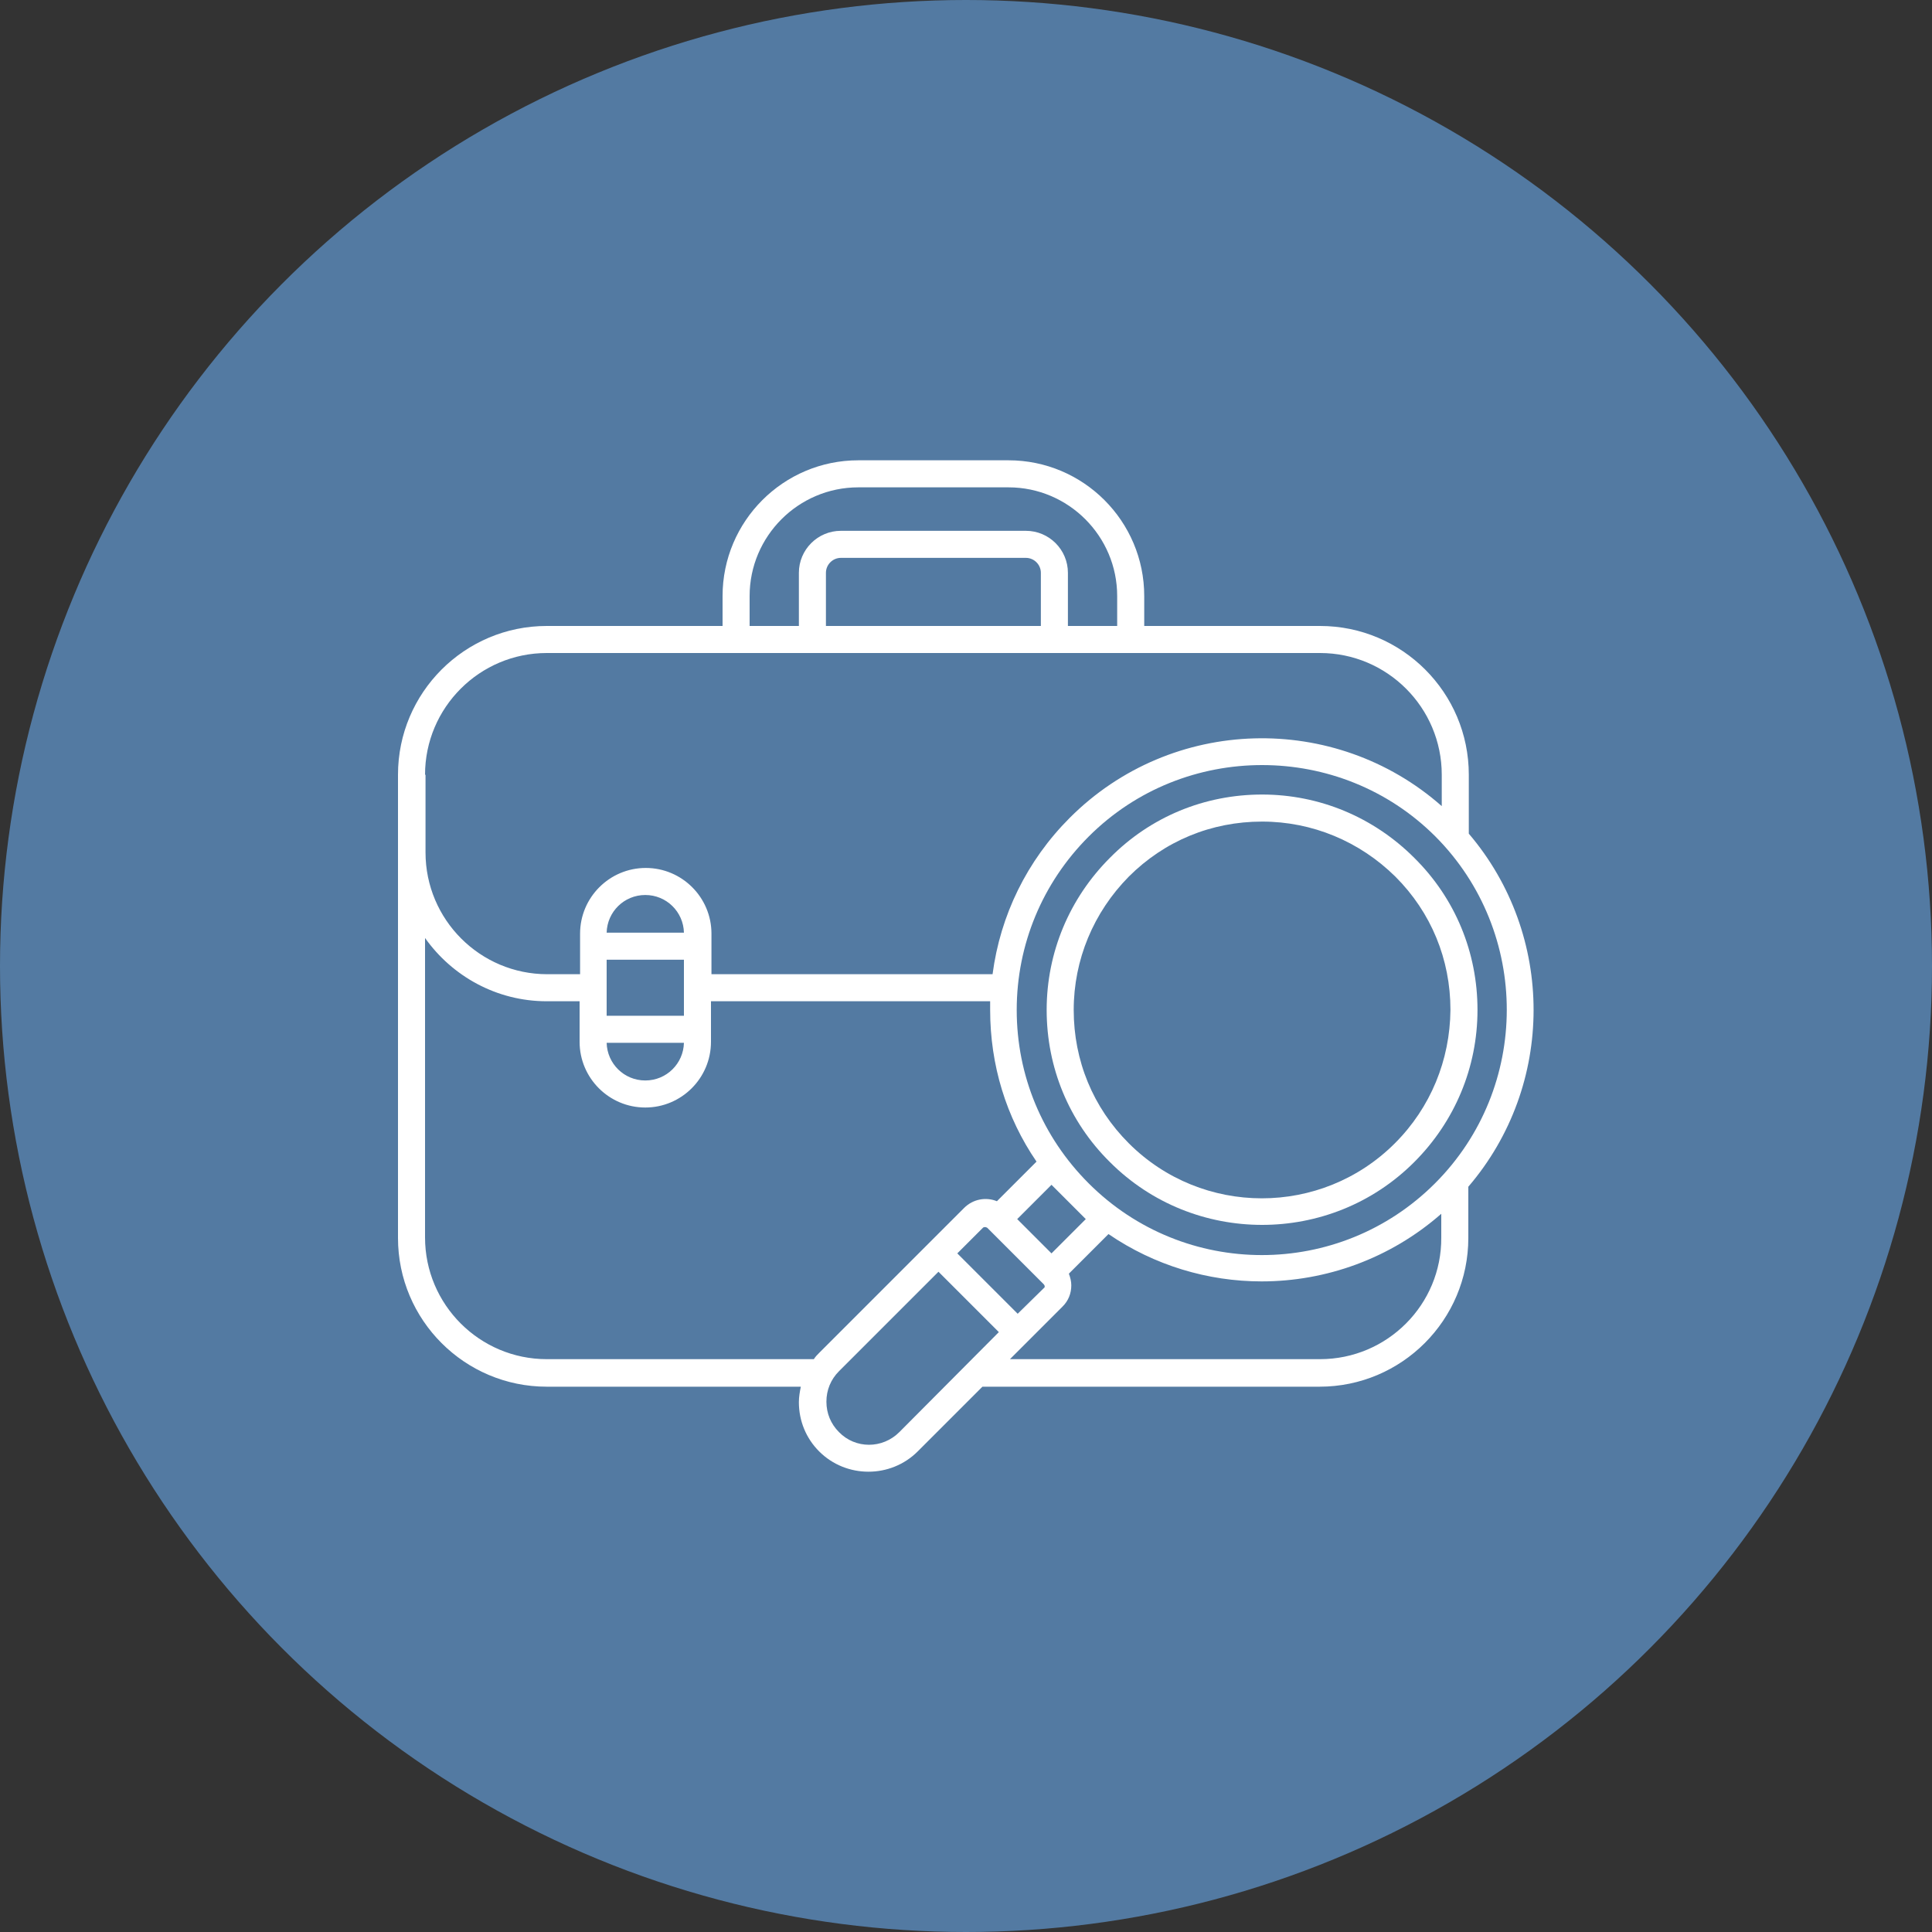 <?xml version="1.0" encoding="utf-8"?>
<!-- Generator: Adobe Illustrator 25.4.1, SVG Export Plug-In . SVG Version: 6.00 Build 0)  -->
<svg version="1.1" id="Ebene_1" xmlns="http://www.w3.org/2000/svg" xmlns:xlink="http://www.w3.org/1999/xlink" x="0px" y="0px"
	 viewBox="0 0 400 400" style="enable-background:new 0 0 400 400;" xml:space="preserve">
<rect x="0" y="0" width="400" height="400" fill="#333333" stroke="none"/>
<style type="text/css">
	.st0{fill:#537AA2;}
	.st1{fill:#FFFFFF;}
</style>
<g>
	<circle class="st0" cx="200" cy="200" r="200"/>
	<g>
		<path class="st1" d="M304.1,172.6v-12.2c0-17-13.8-30.8-30.8-30.8h-36.4v-6.2c0-15.5-12.6-28.1-28.1-28.1h-31.1
			c-15.5,0-28.1,12.6-28.1,28.1v6.2h-36.4c-17,0-30.8,13.8-30.8,30.8v16.2v79.7c0,17,13.8,30.8,30.8,30.8h52.6
			c-0.2,1-0.4,2.1-0.4,3.2c0,3.9,1.5,7.5,4.2,10.2c2.8,2.8,6.5,4.2,10.2,4.2c3.7,0,7.4-1.4,10.2-4.2l13.4-13.4h69.8
			c17,0,30.8-13.8,30.8-30.8v-10.6C322,224.7,322,193.6,304.1,172.6z M297.1,245c-19.8,19.8-51.9,19.8-71.7,0
			c-9.6-9.6-14.9-22.3-14.9-35.9c0-13.5,5.3-26.3,14.9-35.9c9.9-9.9,22.9-14.8,35.9-14.8c13,0,26,4.9,35.9,14.8
			C316.9,193,316.9,225.2,297.1,245z M210.7,272l-12.5-12.5l5.3-5.3c0.2-0.2,0.6-0.2,0.9,0l11.7,11.7c0.1,0.1,0.2,0.3,0.2,0.4
			s0,0.3-0.2,0.4L210.7,272z M217.7,259.5l-7.1-7.1l7.1-7.1l7.1,7.1L217.7,259.5z M155.2,123.4c0-12.4,10.1-22.5,22.5-22.5h31.1
			c12.4,0,22.5,10.1,22.5,22.5v6.2h-10.2v-11c0-4.8-3.9-8.7-8.7-8.7h-38.3c-4.8,0-8.7,3.9-8.7,8.7v11h-10.2V123.4z M215.5,129.6H171
			v-11c0-1.7,1.4-3.1,3.1-3.1h38.3c1.7,0,3.1,1.4,3.1,3.1V129.6z M88,160.4c0-13.9,11.3-25.2,25.2-25.2h39.2h15.8h50.1h15.8h39.2
			c13.9,0,25.2,11.3,25.2,25.2v6.5c-22.1-19.5-55.9-18.7-77,2.4c-8.9,8.9-14.4,20.2-16,32.4h-58.2v-8.4c0-7.5-6.1-13.6-13.6-13.6
			c-7.5,0-13.6,6.1-13.6,13.6v8.4h-6.8c-13.9,0-25.2-11.3-25.2-25.2V160.4z M141.6,210.3h-16v-11.6h16V210.3z M141.6,215.9
			c-0.1,4.3-3.6,7.8-8,7.8s-7.9-3.5-8-7.8H141.6z M125.6,193.1c0.1-4.3,3.6-7.8,8-7.8s7.9,3.5,8,7.8H125.6z M113.2,281.4
			c-13.9,0-25.2-11.3-25.2-25.2v-62c5.6,7.9,14.8,13.1,25.2,13.1h6.8v8.4c0,7.5,6.1,13.6,13.6,13.6c7.5,0,13.6-6.1,13.6-13.6v-8.4
			H205c0,0.6,0,1.2,0,1.8c0,11.4,3.3,22.2,9.6,31.4l-8.2,8.2c-2.2-0.9-4.9-0.5-6.8,1.4L169.7,280c-0.5,0.5-0.9,0.9-1.2,1.4H113.2z
			 M186.2,296.5c-3.5,3.5-9.1,3.5-12.5,0c-1.7-1.7-2.6-3.9-2.6-6.3c0-2.4,0.9-4.6,2.6-6.3l20.6-20.6l12.5,12.5L186.2,296.5z
			 M273.3,281.4h-64.2l10.9-10.9c1.2-1.2,1.8-2.7,1.8-4.4c0-0.8-0.2-1.6-0.5-2.4l8.2-8.2c9.5,6.5,20.6,9.8,31.7,9.8
			c13.3,0,26.6-4.7,37.2-14v4.9C298.5,270.1,287.2,281.4,273.3,281.4z"/>
		<path class="st1" d="M261.3,164.5c-11.9,0-23.1,4.6-31.5,13.1c-8.4,8.4-13.1,19.6-13.1,31.5c0,11.9,4.6,23.1,13.1,31.5
			c8.7,8.7,20.1,13,31.5,13c11.4,0,22.8-4.3,31.5-13c8.4-8.4,13.1-19.6,13.1-31.5c0-11.9-4.6-23.1-13.1-31.5
			C284.4,169.2,273.2,164.5,261.3,164.5z M288.8,236.7c-15.2,15.2-39.9,15.2-55.1,0c-7.4-7.4-11.4-17.1-11.4-27.6
			c0-10.4,4.1-20.2,11.4-27.6c7.4-7.4,17.1-11.4,27.6-11.4c10.4,0,20.2,4.1,27.6,11.4c7.4,7.4,11.4,17.1,11.4,27.6
			C300.2,219.5,296.2,229.3,288.8,236.7z"/>
	</g>
</g>
</svg>
